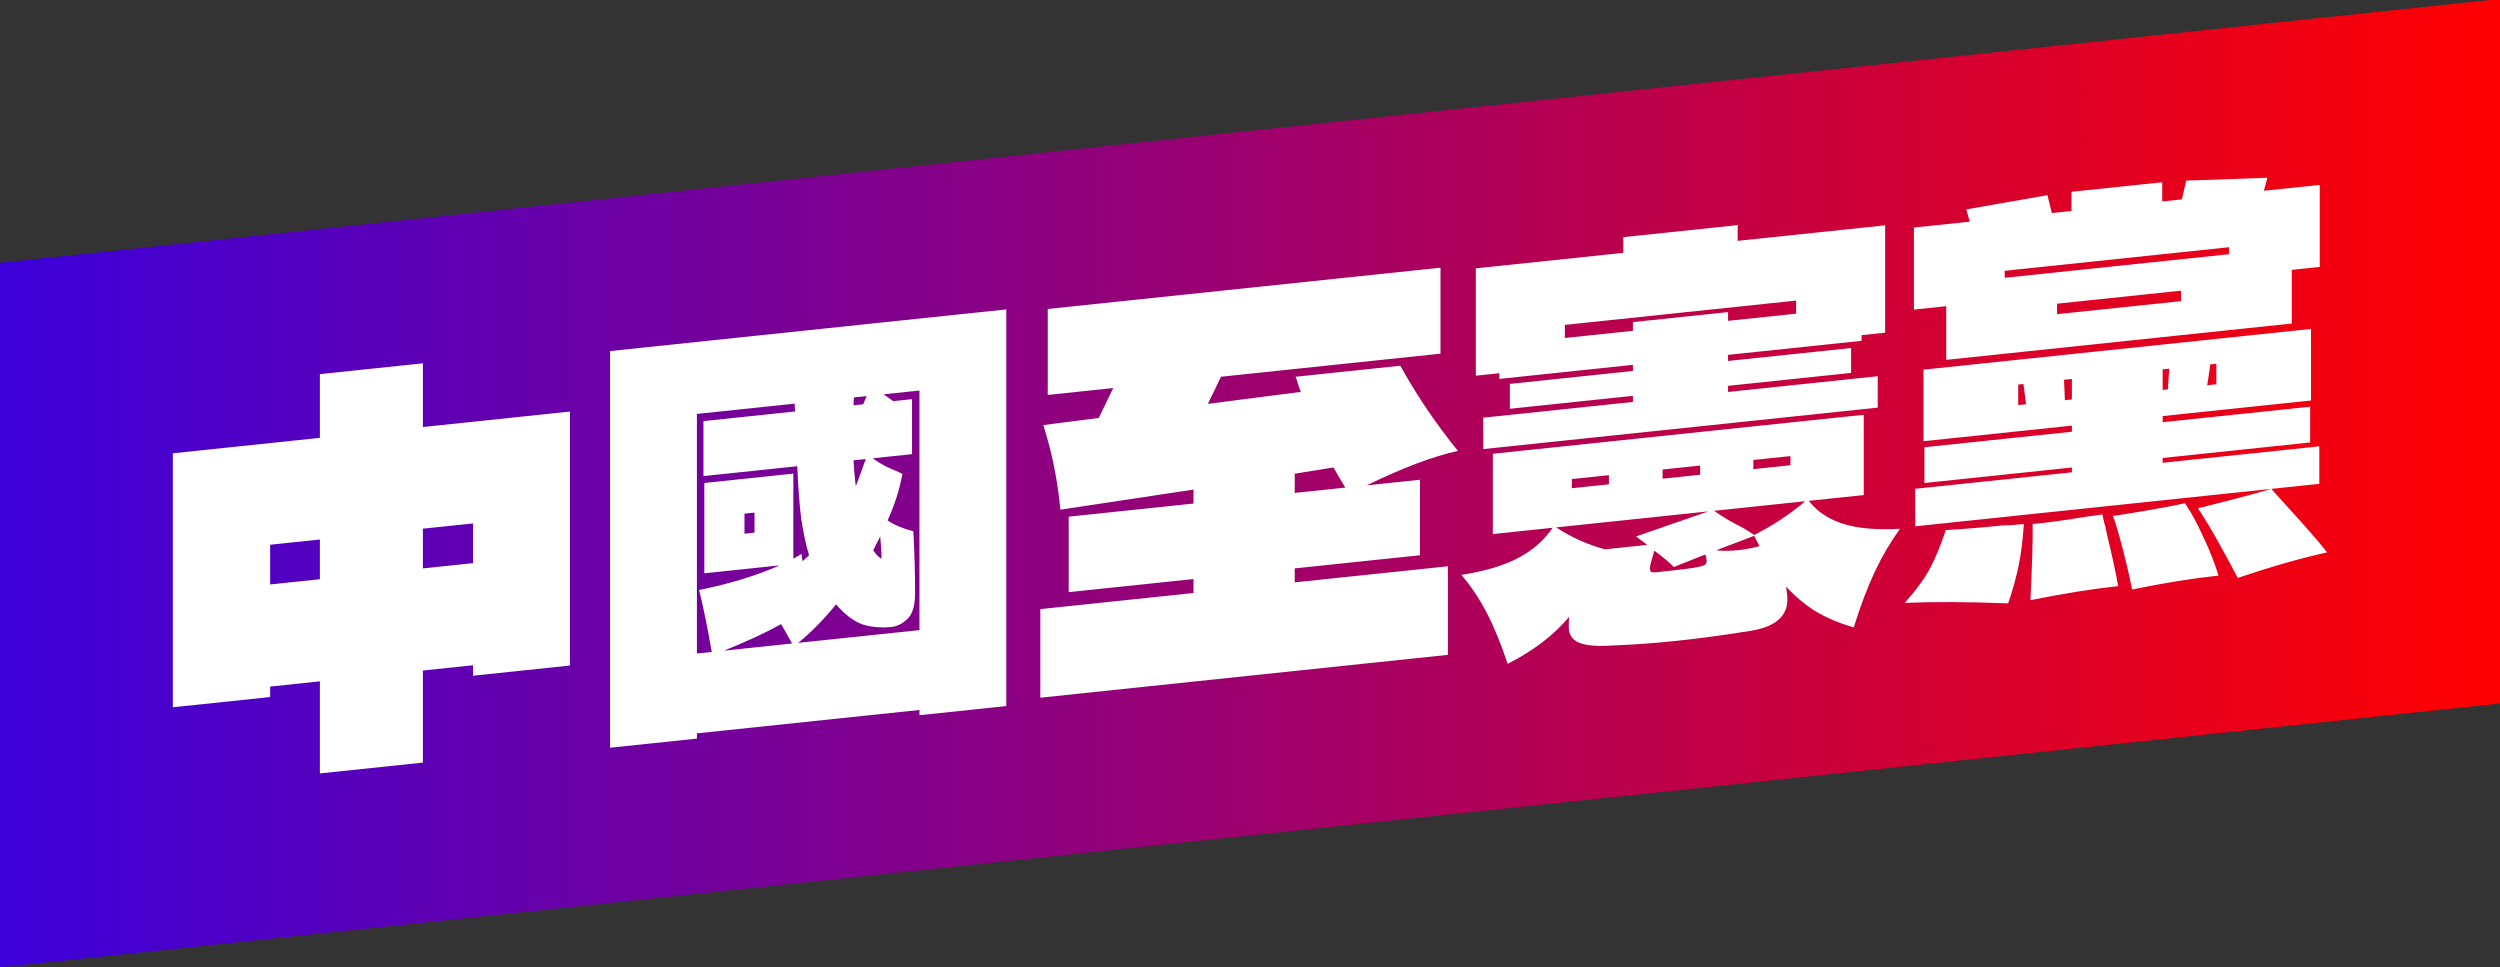 <?xml version="1.0" encoding="UTF-8" standalone="no"?>
<svg
   version="1.2"
   viewBox="0 0 1100 425.615"
   width="1100"
   height="425.615"
   id="svg1"
   sodipodi:docname="중국지헌당 로고.svg"
   xml:space="preserve"
   inkscape:version="1.3 (0e150ed6c4, 2023-07-21)"
   xmlns:inkscape="http://www.inkscape.org/namespaces/inkscape"
   xmlns:sodipodi="http://sodipodi.sourceforge.net/DTD/sodipodi-0.dtd"
   xmlns:xlink="http://www.w3.org/1999/xlink"
   xmlns="http://www.w3.org/2000/svg"
   xmlns:svg="http://www.w3.org/2000/svg"><rect x="0" y="0" width="1100" height="425.615" fill="#333333" stroke="none"/><defs
     id="defs1"><rect
       x="-760.925"
       y="-1993.132"
       width="1791.856"
       height="481.101"
       id="rect10" /><linearGradient
       id="linearGradient1"
       inkscape:collect="always"><stop
         style="stop-color:#3c00da;stop-opacity:1;"
         offset="0"
         id="stop1" /><stop
         style="stop-color:#ff0000;stop-opacity:1;"
         offset="1"
         id="stop2" /></linearGradient><rect
       x="-187.451"
       y="-142.324"
       width="975.442"
       height="477.307"
       id="rect2" /><linearGradient
       inkscape:collect="always"
       xlink:href="#linearGradient1"
       id="linearGradient12"
       x1="0"
       y1="155"
       x2="1100"
       y2="155"
       gradientUnits="userSpaceOnUse"
       gradientTransform="matrix(1.006,0,0,1,8.7304688e-5,115.615)" /><linearGradient
       inkscape:collect="always"
       xlink:href="#linearGradient1"
       id="linearGradient12-0"
       x1="0"
       y1="155"
       x2="1100"
       y2="155"
       gradientUnits="userSpaceOnUse"
       gradientTransform="translate(1215.778,-106.805)" /><linearGradient
       inkscape:collect="always"
       xlink:href="#linearGradient1"
       id="linearGradient14"
       x1="1950.826"
       y1="524.935"
       x2="2197.674"
       y2="524.935"
       gradientUnits="userSpaceOnUse"
       gradientTransform="translate(-735.048,231.568)" /></defs><sodipodi:namedview
     id="namedview1"
     pagecolor="#ffffff"
     bordercolor="#000000"
     borderopacity="0.25"
     inkscape:showpageshadow="2"
     inkscape:pageopacity="0.0"
     inkscape:pagecheckerboard="0"
     inkscape:deskcolor="#d1d1d1"
     inkscape:zoom="0.4073989"
     inkscape:cx="1238.344"
     inkscape:cy="489.69204"
     inkscape:window-width="1920"
     inkscape:window-height="1009"
     inkscape:window-x="-8"
     inkscape:window-y="-8"
     inkscape:window-maximized="1"
     inkscape:current-layer="svg1" /><style
     id="style1">.a{fill:#e50012}</style><rect
     style="display:inline;fill:url(#linearGradient12);fill-rule:evenodd;stroke-width:8.022;stroke-linecap:round;paint-order:stroke fill markers"
     id="rect11"
     width="1106.059"
     height="310"
     x="0"
     y="115.615"
     inkscape:label="rect1"
     transform="matrix(0.995,-0.105,0,1,0,0)" /><path
     style="font-size:192px;line-height:1;font-family:'DelaSuko Gothic One';-inkscape-font-specification:'DelaSuko Gothic One';letter-spacing:0px;word-spacing:0px;white-space:pre;display:inline;fill:#ffffff;fill-rule:evenodd;stroke-width:8;stroke-linecap:round;paint-order:stroke fill markers"
     d="m 186.064,159.858 v 28.032 l 64.704,-6.801 v 111.744 l -42.624,4.48 v -4.608 l -22.08,2.321 v 40.512 l -45.312,4.762 v -40.512 l -21.888,2.301 v 4.608 l -42.816,4.5 V 199.454 l 64.704,-6.801 v -28.032 z m -67.2,79.831 v 17.472 l 21.888,-2.301 v -17.472 z m 67.2,-7.063 v 17.472 l 22.08,-2.321 v -17.472 z m 82.368,-78.161 174.336,-18.323 v 174.528 l -38.208,4.016 v -2.304 l -97.92,10.292 v 2.304 l -38.208,4.016 z m 38.208,27.664 v 105.408 l 6.528,-0.686 q -2.688,-15.653 -5.568,-27.255 19.968,-4.019 35.52,-10.837 l -33.216,3.491 v -39.744 l 39.168,-4.117 v 37.44 l 3.648,-2.111 q 0,0.96 0.384,3.224 l 2.88,-2.607 q -2.112,-7.074 -3.456,-16.149 -1.152,-9.287 -1.728,-23.05 l -41.28,4.339 v -24.192 l 40.32,-4.238 -0.192,-3.436 z m 97.92,95.116 v -105.408 l -15.744,1.655 4.224,3.012 8.256,-0.868 v 24.192 l -17.28,1.816 q 3.648,2.689 7.872,4.549 4.416,1.84 5.184,2.335 -1.92,10.378 -6.528,20.462 4.416,2.992 11.328,4.761 0.768,14.511 0.768,27.183 0,8.064 -3.264,11.287 -3.264,3.223 -7.104,3.627 -6.912,0.726 -12.864,-1.144 -5.76,-2.083 -11.52,-8.773 -8.64,10.508 -16.704,16.924 z m -24.768,-99.349 1.536,-3.617 -5.568,0.585 q -0.192,1.172 -0.192,3.476 z m -3.264,36.055 q 0.96,-2.213 4.416,-11.984 l -5.376,0.565 q 0.192,4.78 0.96,11.419 z m -44.544,20.426 v -8.832 l -4.416,0.464 v 8.832 z m 55.296,1.676 q -2.688,5.275 -3.072,6.083 1.536,2.335 3.456,3.669 0.576,0.323 -0.384,-9.752 z m -43.584,38.565 q -10.176,5.678 -25.152,11.668 l 29.952,-3.148 q -3.072,-5.629 -4.8,-8.52 z m 225.984,-24.52 v 6.144 l 67.392,-7.083 v 38.976 l -179.328,18.848 v -38.976 l 67.392,-7.083 v -6.144 l -54.912,5.771 v -33.216 l 54.912,-5.771 v -6.144 l -58.56,8.843 q -0.96,-9.691 -2.496,-17.402 -1.344,-7.731 -4.992,-19.827 l 24.384,-3.139 6.336,-13.146 -28.8,3.027 v -37.824 l 172.8,-18.162 v 37.824 l -96.576,10.151 -5.76,11.933 40.896,-5.258 q -0.768,-2.031 -1.344,-3.699 -0.384,-1.688 -0.96,-2.971 l 46.08,-4.843 q 10.944,19.778 25.344,37.464 -16.512,3.655 -40.128,15.162 l 23.424,-2.462 v 33.216 z m 0,-41.664 v 8.448 l 22.272,-2.341 q -3.456,-5.589 -5.184,-8.863 z m 148.8,-47.896 -58.752,6.175 v -2.496 l -10.368,1.09 v -47.232 l 64.896,-6.821 v -6.912 l 50.304,-5.287 v 6.912 l 64.896,-6.821 v 47.232 l -10.368,1.09 v 2.496 l -58.752,6.175 v 2.688 l 54.144,-5.691 v 10.944 l -54.144,5.691 v 2.688 l 65.856,-6.922 v 13.824 l -173.568,18.243 v -13.824 l 65.856,-6.922 v -2.688 l -54.144,5.691 v -10.944 l 54.144,-5.691 z m 71.808,-22.523 v -5.76 l -101.76,10.695 v 5.76 l 29.952,-3.148 v -3.84 l 41.856,-4.399 v 3.84 z m 5.568,82.359 q 5.568,7.095 15.168,10.118 9.6,3.023 24.96,2.177 -6.528,9.134 -11.136,19.026 -4.608,9.7 -9.216,24.393 -9.6,-2.831 -16.704,-7.076 -7.104,-4.437 -13.056,-10.916 0.576,3.395 0.576,5.699 0,11.328 -16.704,13.852 -17.472,2.796 -31.872,4.31 -14.976,1.574 -28.992,2.087 -9.408,0.605 -14.016,-1.215 -4.608,-2.012 -4.608,-6.812 0,-3.264 0.192,-4.628 -9.984,11.993 -27.072,20.701 -4.608,-13.724 -9.216,-22.455 -4.608,-8.924 -11.136,-16.686 15.36,-2.382 24.96,-7.423 9.6,-5.041 15.168,-13.306 l -26.304,2.765 v -35.328 l 163.2,-17.153 v 35.328 z m -87.936,-11.302 -16.32,1.715 v 4.032 l 16.32,-1.715 z m 23.616,-2.482 v 4.032 l 16.512,-1.735 v -4.032 z m 56.256,-5.913 -16.32,1.715 v 4.032 l 16.32,-1.715 z m -62.976,39.067 -4.992,-3.699 31.872,-11.03 -67.008,7.043 q 10.176,6.61 21.504,9.644 z m 47.04,-4.368 q 12.096,-6.071 22.464,-14.841 l -40.128,4.218 q 4.8,3.336 9.6,5.903 2.88,1.233 8.064,4.72 z m -16.704,6.748 q 4.032,0.536 9.6,-0.049 4.608,-0.484 9.408,-1.757 l -2.304,-4.558 z m -8.256,7.396 q 2.304,-0.434 3.072,-0.899 0.96,-0.485 0.96,-1.829 0,-1.152 -0.576,-2.819 l -13.824,5.485 q -4.416,-4.144 -8.64,-7.156 l -1.728,6.134 q -0.192,0.788 -0.192,1.556 0,1.152 0.576,1.667 0.768,0.303 2.496,0.122 14.976,-1.574 17.856,-2.261 z m 109.44,-91.183 v -23.616 l -14.208,1.493 v -36.096 l 24.576,-2.583 -1.536,-5.407 35.712,-6.249 1.92,7.862 8.64,-0.908 v -8.448 l 39.936,-4.197 v 8.448 l 8.64,-0.908 1.92,-8.266 35.712,-1.257 -1.536,5.729 24.576,-2.583 v 36.096 l -12.288,1.292 v 23.616 z m 124.416,-49.557 -98.688,10.373 v 3.072 l 98.688,-10.373 z m -75.648,29.455 54.528,-5.731 v -4.608 l -54.528,5.731 z m 46.464,65.388 68.928,-7.245 v 16.512 l -177.792,18.687 v -16.512 l 68.928,-7.245 v -2.112 l -64.896,6.821 v -15.744 l 64.896,-6.821 v -2.688 l -65.28,6.861 v -31.488 l 170.496,-17.92 v 31.488 l -65.28,6.861 v 2.688 l 64.896,-6.821 v 15.744 l -64.896,6.821 z m -61.248,-34.651 -2.304,0.242 v 9.024 l 3.456,-0.363 z m 21.312,6.784 v -9.024 l -3.456,0.363 0.384,8.984 z m 39.936,-13.221 v 9.024 l 2.304,-0.242 0.576,-9.085 z m 23.616,6.542 v -9.024 l -2.688,0.283 q -0.768,6.033 -1.344,9.165 z m 31.296,53.927 q 11.136,12.078 17.472,20.052 -17.088,3.716 -39.36,11.241 -3.84,-7.468 -8.256,-15.26 -4.224,-7.812 -9.216,-15.351 19.776,-4.959 32.256,-8.574 z m -69.312,2.869 q 16.128,-2.655 24.192,-4.463 3.84,5.548 7.872,14.341 4.224,8.772 6.912,17.514 -16.512,1.735 -38.016,6.108 -1.728,-8.65 -4.224,-18.18 -2.496,-9.722 -4.224,-14.148 z m -99.072,39.405 q 7.68,-8.679 11.328,-15.591 3.648,-7.103 6.72,-16.45 12.096,-0.695 25.344,-2.088 3.264,0.041 9.024,-0.564 -0.768,10.833 -2.304,18.29 -1.536,7.457 -4.608,16.612 -26.688,-1.035 -45.504,-0.209 z m 80.64,-38.044 6.336,-0.858 q 0.384,1.688 0.768,3.567 0.576,1.667 0.96,3.931 4.224,17.796 5.184,24.031 -16.128,1.695 -38.592,6.168 1.152,-23.929 0.96,-33.509 7.872,-0.635 24.384,-3.331 z"
     id="text10"
     aria-label="中國至憲黨"
     inkscape:label="text1" /><rect
     style="display:none;fill:#ff0000;fill-opacity:1;fill-rule:evenodd;stroke-width:8.022;stroke-linecap:round;paint-order:stroke fill markers"
     id="rect11-4"
     width="1106.059"
     height="310"
     x="0"
     y="481.615"
     inkscape:label="rect1"
     transform="matrix(0.995,-0.105,0,1,0,0)" /><path
     style="font-size:192px;line-height:1;font-family:'DelaSuko Gothic One';-inkscape-font-specification:'DelaSuko Gothic One';letter-spacing:0px;word-spacing:0px;white-space:pre;display:none;fill:#ffffff;fill-rule:evenodd;stroke-width:8;stroke-linecap:round;paint-order:stroke fill markers"
     d="m 186.064,525.858 v 28.032 l 64.704,-6.801 v 111.744 l -42.624,4.48 v -4.608 l -22.08,2.321 v 40.512 l -45.312,4.762 v -40.512 l -21.888,2.301 v 4.608 l -42.816,4.5 v -111.744 l 64.704,-6.801 v -28.032 z m -67.2,79.831 v 17.472 l 21.888,-2.301 v -17.472 z m 67.2,-7.063 v 17.472 l 22.08,-2.321 v -17.472 z m 82.368,-78.161 174.336,-18.323 v 174.528 l -38.208,4.016 v -2.304 l -97.92,10.292 v 2.304 l -38.208,4.016 z m 38.208,27.664 v 105.408 l 6.528,-0.686 q -2.688,-15.653 -5.568,-27.255 19.968,-4.019 35.52,-10.837 l -33.216,3.491 v -39.744 l 39.168,-4.117 v 37.44 l 3.648,-2.111 q 0,0.96 0.384,3.224 l 2.88,-2.607 q -2.112,-7.074 -3.456,-16.149 -1.152,-9.287 -1.728,-23.05 l -41.28,4.339 v -24.192 l 40.32,-4.238 -0.192,-3.436 z m 97.92,95.116 v -105.408 l -15.744,1.655 4.224,3.012 8.256,-0.868 v 24.192 l -17.28,1.816 q 3.648,2.689 7.872,4.549 4.416,1.84 5.184,2.335 -1.92,10.378 -6.528,20.462 4.416,2.992 11.328,4.761 0.768,14.511 0.768,27.183 0,8.064 -3.264,11.287 -3.264,3.223 -7.104,3.627 -6.912,0.726 -12.864,-1.144 -5.76,-2.083 -11.52,-8.773 -8.64,10.508 -16.704,16.924 z m -24.768,-99.349 1.536,-3.617 -5.568,0.585 q -0.192,1.172 -0.192,3.476 z m -3.264,36.055 q 0.96,-2.213 4.416,-11.984 l -5.376,0.565 q 0.192,4.78 0.96,11.419 z m -44.544,20.426 v -8.832 l -4.416,0.464 v 8.832 z m 55.296,1.676 q -2.688,5.275 -3.072,6.083 1.536,2.335 3.456,3.669 0.576,0.323 -0.384,-9.752 z m -43.584,38.565 q -10.176,5.678 -25.152,11.668 l 29.952,-3.148 q -3.072,-5.629 -4.8,-8.52 z m 225.984,-24.52 v 6.144 l 67.392,-7.083 v 38.976 l -179.328,18.848 v -38.976 l 67.392,-7.083 v -6.144 l -54.912,5.771 v -33.216 l 54.912,-5.771 v -6.144 l -58.56,8.843 q -0.96,-9.691 -2.496,-17.402 -1.344,-7.731 -4.992,-19.827 l 24.384,-3.139 6.336,-13.146 -28.8,3.027 v -37.824 l 172.8,-18.162 v 37.824 l -96.576,10.151 -5.76,11.933 40.896,-5.258 q -0.768,-2.031 -1.344,-3.699 -0.384,-1.688 -0.96,-2.971 l 46.08,-4.843 q 10.944,19.778 25.344,37.464 -16.512,3.655 -40.128,15.162 l 23.424,-2.462 v 33.216 z m 0,-41.664 v 8.448 l 22.272,-2.341 q -3.456,-5.589 -5.184,-8.863 z m 148.8,-47.896 -58.752,6.175 v -2.496 l -10.368,1.09 v -47.232 l 64.896,-6.821 v -6.912 l 50.304,-5.287 v 6.912 l 64.896,-6.821 v 47.232 l -10.368,1.09 v 2.496 l -58.752,6.175 v 2.688 l 54.144,-5.691 v 10.944 l -54.144,5.691 v 2.688 l 65.856,-6.922 v 13.824 l -173.568,18.243 v -13.824 l 65.856,-6.922 v -2.688 l -54.144,5.691 v -10.944 l 54.144,-5.691 z m 71.808,-22.523 v -5.76 l -101.76,10.695 v 5.76 l 29.952,-3.148 v -3.84 l 41.856,-4.399 v 3.84 z m 5.568,82.359 q 5.568,7.095 15.168,10.118 9.6,3.023 24.96,2.177 -6.528,9.134 -11.136,19.026 -4.608,9.7 -9.216,24.393 -9.6,-2.831 -16.704,-7.076 -7.104,-4.437 -13.056,-10.916 0.576,3.395 0.576,5.699 0,11.328 -16.704,13.852 -17.472,2.796 -31.872,4.31 -14.976,1.574 -28.992,2.087 -9.408,0.605 -14.016,-1.215 -4.608,-2.012 -4.608,-6.812 0,-3.264 0.192,-4.628 -9.984,11.993 -27.072,20.701 -4.608,-13.724 -9.216,-22.455 -4.608,-8.924 -11.136,-16.686 15.36,-2.382 24.96,-7.423 9.6,-5.041 15.168,-13.306 l -26.304,2.765 v -35.328 l 163.2,-17.153 v 35.328 z m -87.936,-11.302 -16.32,1.715 v 4.032 l 16.32,-1.715 z m 23.616,-2.482 v 4.032 l 16.512,-1.735 v -4.032 z m 56.256,-5.913 -16.32,1.715 v 4.032 l 16.32,-1.715 z m -62.976,39.067 -4.992,-3.699 31.872,-11.03 -67.008,7.043 q 10.176,6.61 21.504,9.644 z m 47.04,-4.368 q 12.096,-6.071 22.464,-14.841 l -40.128,4.218 q 4.8,3.336 9.6,5.903 2.88,1.233 8.064,4.72 z m -16.704,6.748 q 4.032,0.536 9.6,-0.049 4.608,-0.484 9.408,-1.757 l -2.304,-4.558 z m -8.256,7.396 q 2.304,-0.434 3.072,-0.899 0.96,-0.485 0.96,-1.829 0,-1.152 -0.576,-2.819 l -13.824,5.485 q -4.416,-4.144 -8.64,-7.156 l -1.728,6.134 q -0.192,0.788 -0.192,1.556 0,1.152 0.576,1.667 0.768,0.303 2.496,0.122 14.976,-1.574 17.856,-2.261 z m 109.44,-91.183 v -23.616 l -14.208,1.493 V 466.119 l 24.576,-2.583 -1.536,-5.407 35.712,-6.249 1.92,7.862 8.64,-0.908 v -8.448 l 39.936,-4.197 v 8.448 l 8.64,-0.908 1.92,-8.266 35.712,-1.257 -1.536,5.729 24.576,-2.583 v 36.096 l -12.288,1.292 v 23.616 z m 124.416,-49.557 -98.688,10.373 v 3.072 l 98.688,-10.373 z m -75.648,29.455 54.528,-5.731 v -4.608 l -54.528,5.731 z m 46.464,65.388 68.928,-7.245 v 16.512 l -177.792,18.687 v -16.512 l 68.928,-7.245 v -2.112 l -64.896,6.821 v -15.744 l 64.896,-6.821 v -2.688 l -65.28,6.861 v -31.488 l 170.496,-17.92 v 31.488 l -65.28,6.861 v 2.688 l 64.896,-6.821 v 15.744 l -64.896,6.821 z m -61.248,-34.651 -2.304,0.242 v 9.024 l 3.456,-0.363 z m 21.312,6.784 v -9.024 l -3.456,0.363 0.384,8.984 z m 39.936,-13.221 v 9.024 l 2.304,-0.242 0.576,-9.085 z m 23.616,6.542 v -9.024 l -2.688,0.283 q -0.768,6.033 -1.344,9.165 z m 31.296,53.927 q 11.136,12.078 17.472,20.052 -17.088,3.716 -39.36,11.241 -3.84,-7.468 -8.256,-15.26 -4.224,-7.812 -9.216,-15.351 19.776,-4.959 32.256,-8.574 z m -69.312,2.869 q 16.128,-2.655 24.192,-4.463 3.84,5.548 7.872,14.341 4.224,8.772 6.912,17.514 -16.512,1.735 -38.016,6.108 -1.728,-8.65 -4.224,-18.18 -2.496,-9.722 -4.224,-14.148 z m -99.072,39.405 q 7.68,-8.679 11.328,-15.591 3.648,-7.103 6.72,-16.45 12.096,-0.695 25.344,-2.088 3.264,0.041 9.024,-0.564 -0.768,10.833 -2.304,18.29 -1.536,7.457 -4.608,16.612 -26.688,-1.035 -45.504,-0.209 z m 80.64,-38.044 6.336,-0.858 q 0.384,1.688 0.768,3.567 0.576,1.667 0.96,3.931 4.224,17.796 5.184,24.031 -16.128,1.695 -38.592,6.168 1.152,-23.929 0.96,-33.509 7.872,-0.635 24.384,-3.331 z"
     id="text10-6"
     aria-label="中國至憲黨"
     inkscape:label="text1" /><rect
     style="display:inline;fill:url(#linearGradient12-0);fill-rule:evenodd;stroke-width:8;stroke-linecap:round;paint-order:stroke fill markers"
     id="rect11-7"
     width="1100"
     height="310"
     x="1215.778"
     y="-106.805"
     inkscape:label="rect1" /><path
     style="font-size:192px;line-height:1;font-family:'DelaSuko Gothic One';-inkscape-font-specification:'DelaSuko Gothic One';letter-spacing:0px;word-spacing:0px;white-space:pre;display:inline;fill:#ffffff;fill-rule:evenodd;stroke-width:8;stroke-linecap:round;paint-order:stroke fill markers"
     d="m 1401.842,-43.005 v 28.032 h 64.704 v 111.744 h -42.624 v -4.608 h -22.08 V 132.675 h -45.312 V 92.163 h -21.888 v 4.608 h -42.816 v -111.744 h 64.704 v -28.032 z m -67.2,72.768 v 17.472 h 21.888 v -17.472 z m 67.2,0 v 17.472 h 22.08 v -17.472 z m 82.368,-69.504 h 174.336 V 134.787 h -38.208 v -2.304 h -97.92 v 2.304 h -38.208 z m 38.208,31.68 V 97.347 h 6.528 q -2.688,-15.936 -5.568,-27.84 19.968,-1.92 35.52,-7.104 h -33.216 v -39.744 h 39.168 v 37.44 l 3.648,-1.728 q 0,0.96 0.384,3.264 l 2.88,-2.304 q -2.112,-7.296 -3.456,-16.512 -1.152,-9.408 -1.728,-23.232 h -41.28 V -4.605 h 40.32 l -0.192,-3.456 z m 97.92,105.408 V -8.061 h -15.744 l 4.224,3.456 h 8.256 V 19.587 h -17.28 q 3.648,3.072 7.872,5.376 4.416,2.304 5.184,2.88 -1.92,10.176 -6.528,19.776 4.416,3.456 11.328,5.952 0.768,14.592 0.768,27.264 0,8.064 -3.264,10.944 -3.264,2.88 -7.104,2.88 -6.912,0 -12.864,-2.496 -5.76,-2.688 -11.52,-9.984 -8.64,9.6 -16.704,15.168 z m -24.768,-101.952 1.536,-3.456 h -5.568 q -0.192,1.152 -0.192,3.456 z m -3.264,35.712 q 0.96,-2.112 4.416,-11.52 h -5.376 q 0.192,4.8 0.96,11.52 z m -44.544,15.744 v -8.832 h -4.416 v 8.832 z m 55.296,7.488 q -2.688,4.992 -3.072,5.76 1.536,2.496 3.456,4.032 0.576,0.384 -0.384,-9.792 z m -43.584,33.984 q -10.176,4.608 -25.152,9.024 h 29.952 q -3.072,-5.952 -4.8,-9.024 z m 225.984,-0.768 v 6.144 h 67.392 V 132.675 h -179.328 V 93.699 h 67.392 v -6.144 h -54.912 v -33.216 h 54.912 v -6.144 l -58.56,2.688 q -0.96,-9.792 -2.496,-17.664 -1.344,-7.872 -4.992,-20.352 l 24.384,-0.576 6.336,-12.48 h -28.8 V -38.013 h 172.8 v 37.824 h -96.576 l -5.76,11.328 40.896,-0.96 q -0.768,-2.112 -1.344,-3.84 -0.384,-1.728 -0.96,-3.072 h 46.08 q 10.944,20.928 25.344,40.128 -16.512,1.92 -40.128,10.944 h 23.424 v 33.216 z m 0,-41.664 v 8.448 h 22.272 q -3.456,-5.952 -5.184,-9.408 z m 148.8,-32.256 h -58.752 v -2.496 h -10.368 v -47.232 h 64.896 v -6.912 h 50.304 v 6.912 h 64.896 v 47.232 h -10.368 v 2.496 h -58.752 v 2.688 h 54.144 v 10.944 h -54.144 v 2.688 h 65.856 v 13.824 h -173.568 v -13.824 h 65.856 v -2.688 h -54.144 v -10.944 h 54.144 z m 71.808,-14.976 v -5.76 h -101.76 v 5.76 h 29.952 v -3.84 h 41.856 v 3.84 z m 5.568,82.944 q 5.568,7.68 15.168,11.712 9.6,4.032 24.96,4.8 -6.528,8.448 -11.136,17.856 -4.608,9.216 -9.216,23.424 -9.6,-3.84 -16.704,-8.832 -7.104,-5.184 -13.056,-12.288 0.576,3.456 0.576,5.76 0,11.328 -16.704,12.096 -17.472,0.96 -31.872,0.96 -14.976,0 -28.992,-0.96 -9.408,-0.384 -14.016,-2.688 -4.608,-2.496 -4.608,-7.296 0,-3.264 0.192,-4.608 -9.984,10.944 -27.072,17.856 -4.608,-14.208 -9.216,-23.424 -4.608,-9.408 -11.136,-17.856 15.36,-0.768 24.96,-4.8 9.6,-4.032 15.168,-11.712 h -26.304 v -35.328 h 163.2 v 35.328 z m -87.936,-20.544 h -16.32 v 4.032 h 16.32 z m 23.616,0 v 4.032 h 16.512 v -4.032 z m 56.256,0 h -16.32 v 4.032 h 16.32 z m -62.976,32.448 -4.992,-4.224 31.872,-7.68 h -67.008 q 10.176,7.68 21.504,11.904 z m 47.04,0.576 q 12.096,-4.8 22.464,-12.48 h -40.128 q 4.8,3.84 9.6,6.912 2.88,1.536 8.064,5.568 z m -16.704,4.992 q 4.032,0.96 9.6,0.96 4.608,0 9.408,-0.768 l -2.304,-4.8 z m -8.256,6.528 q 2.304,-0.192 3.072,-0.576 0.96,-0.384 0.96,-1.728 0,-1.152 -0.576,-2.88 l -13.824,4.032 q -4.416,-4.608 -8.64,-8.064 l -1.728,5.952 q -0.192,0.768 -0.192,1.536 0,1.152 0.576,1.728 0.768,0.384 2.496,0.384 14.976,0 17.856,-0.384 z m 109.44,-79.68 V 2.307 h -14.208 V -33.789 h 24.576 l -1.536,-5.568 35.712,-2.496 1.92,8.064 h 8.64 v -8.448 h 39.936 v 8.448 h 8.64 l 1.92,-8.064 35.712,2.496 -1.536,5.568 h 24.576 V 2.307 h -12.288 V 25.923 Z m 124.416,-36.48 h -98.688 v 3.072 h 98.688 z m -75.648,21.504 h 54.528 V 6.339 h -54.528 z m 46.464,70.272 h 68.928 v 16.512 h -177.792 v -16.512 h 68.928 v -2.112 h -64.896 v -15.744 h 64.896 v -2.688 h -65.28 v -31.488 h 170.496 v 31.488 h -65.28 v 2.688 h 64.896 v 15.744 h -64.896 z m -61.248,-41.088 h -2.304 v 9.024 h 3.456 z m 21.312,9.024 v -9.024 h -3.456 l 0.384,9.024 z m 39.936,-9.024 v 9.024 h 2.304 l 0.576,-9.024 z m 23.616,9.024 v -9.024 h -2.688 q -0.768,5.952 -1.344,9.024 z m 31.296,57.216 q 11.136,13.248 17.472,21.888 -17.088,1.92 -39.36,7.104 -3.84,-7.872 -8.256,-16.128 -4.224,-8.256 -9.216,-16.32 19.776,-2.88 32.256,-5.184 z m -69.312,-4.416 q 16.128,-0.96 24.192,-1.92 3.84,5.952 7.872,15.168 4.224,9.216 6.912,18.24 -16.512,0 -38.016,2.112 -1.728,-8.832 -4.224,-18.624 -2.496,-9.984 -4.224,-14.592 z m -99.072,28.992 q 7.68,-7.872 11.328,-14.4 3.648,-6.72 6.72,-15.744 12.096,0.576 25.344,0.576 3.264,0.384 9.024,0.384 -0.768,10.752 -2.304,18.048 -1.536,7.296 -4.608,16.128 -26.688,-3.84 -45.504,-4.992 z m 80.64,-29.568 6.336,-0.192 q 0.384,1.728 0.768,3.648 0.576,1.728 0.96,4.032 4.224,18.24 5.184,24.576 -16.128,0 -38.592,2.112 1.152,-23.808 0.96,-33.408 7.872,0.192 24.384,-0.768 z"
     id="text10-4"
     aria-label="中國至憲黨"
     inkscape:label="text1" /><rect
     style="display:inline;fill:#ff0000;fill-opacity:1;fill-rule:evenodd;stroke-width:8;stroke-linecap:round;paint-order:stroke fill markers"
     id="rect11-4-4"
     width="1100"
     height="310"
     x="1215.778"
     y="259.195"
     inkscape:label="rect1" /><path
     style="font-size:192px;line-height:1;font-family:'DelaSuko Gothic One';-inkscape-font-specification:'DelaSuko Gothic One';letter-spacing:0px;word-spacing:0px;white-space:pre;display:inline;fill:#ffffff;fill-rule:evenodd;stroke-width:8;stroke-linecap:round;paint-order:stroke fill markers"
     d="m 1401.842,322.995 v 28.032 h 64.704 v 111.744 h -42.624 v -4.608 h -22.08 v 40.512 h -45.312 v -40.512 h -21.888 v 4.608 h -42.816 v -111.744 h 64.704 v -28.032 z m -67.2,72.768 v 17.472 h 21.888 v -17.472 z m 67.2,0 v 17.472 h 22.08 v -17.472 z m 82.368,-69.504 h 174.336 v 174.528 h -38.208 v -2.304 h -97.92 v 2.304 h -38.208 z m 38.208,31.68 v 105.408 h 6.528 q -2.688,-15.936 -5.568,-27.84 19.968,-1.92 35.52,-7.104 h -33.216 v -39.744 h 39.168 v 37.44 l 3.648,-1.728 q 0,0.96 0.384,3.264 l 2.88,-2.304 q -2.112,-7.296 -3.456,-16.512 -1.152,-9.408 -1.728,-23.232 h -41.28 v -24.192 h 40.32 l -0.192,-3.456 z m 97.92,105.408 v -105.408 h -15.744 l 4.224,3.456 h 8.256 v 24.192 h -17.28 q 3.648,3.072 7.872,5.376 4.416,2.304 5.184,2.88 -1.92,10.176 -6.528,19.776 4.416,3.456 11.328,5.952 0.768,14.592 0.768,27.264 0,8.064 -3.264,10.944 -3.264,2.88 -7.104,2.88 -6.912,0 -12.864,-2.496 -5.76,-2.688 -11.52,-9.984 -8.64,9.6 -16.704,15.168 z m -24.768,-101.952 1.536,-3.456 h -5.568 q -0.192,1.152 -0.192,3.456 z m -3.264,35.712 q 0.96,-2.112 4.416,-11.52 h -5.376 q 0.192,4.8 0.96,11.52 z m -44.544,15.744 v -8.832 h -4.416 v 8.832 z m 55.296,7.488 q -2.688,4.992 -3.072,5.76 1.536,2.496 3.456,4.032 0.576,0.384 -0.384,-9.792 z m -43.584,33.984 q -10.176,4.608 -25.152,9.024 h 29.952 q -3.072,-5.952 -4.8,-9.024 z m 225.984,-0.768 v 6.144 h 67.392 v 38.976 h -179.328 v -38.976 h 67.392 v -6.144 h -54.912 v -33.216 h 54.912 v -6.144 l -58.56,2.688 q -0.96,-9.792 -2.496,-17.664 -1.344,-7.872 -4.992,-20.352 l 24.384,-0.576 6.336,-12.48 h -28.8 v -37.824 h 172.8 v 37.824 h -96.576 l -5.76,11.328 40.896,-0.96 q -0.768,-2.112 -1.344,-3.84 -0.384,-1.728 -0.96,-3.072 h 46.08 q 10.944,20.928 25.344,40.128 -16.512,1.92 -40.128,10.944 h 23.424 v 33.216 z m 0,-41.664 v 8.448 h 22.272 q -3.456,-5.952 -5.184,-9.408 z m 148.8,-32.256 h -58.752 v -2.496 h -10.368 v -47.232 h 64.896 v -6.912 h 50.304 v 6.912 h 64.896 v 47.232 h -10.368 v 2.496 h -58.752 v 2.688 h 54.144 v 10.944 h -54.144 v 2.688 h 65.856 v 13.824 h -173.568 v -13.824 h 65.856 v -2.688 h -54.144 v -10.944 h 54.144 z m 71.808,-14.976 v -5.76 h -101.76 v 5.76 h 29.952 v -3.84 h 41.856 v 3.84 z m 5.568,82.944 q 5.568,7.68 15.168,11.712 9.6,4.032 24.96,4.8 -6.528,8.448 -11.136,17.856 -4.608,9.216 -9.216,23.424 -9.6,-3.84 -16.704,-8.832 -7.104,-5.184 -13.056,-12.288 0.576,3.456 0.576,5.76 0,11.328 -16.704,12.096 -17.472,0.96 -31.872,0.96 -14.976,0 -28.992,-0.96 -9.408,-0.384 -14.016,-2.688 -4.608,-2.496 -4.608,-7.296 0,-3.264 0.192,-4.608 -9.984,10.944 -27.072,17.856 -4.608,-14.208 -9.216,-23.424 -4.608,-9.408 -11.136,-17.856 15.36,-0.768 24.96,-4.8 9.6,-4.032 15.168,-11.712 h -26.304 v -35.328 h 163.2 v 35.328 z m -87.936,-20.544 h -16.32 v 4.032 h 16.32 z m 23.616,0 v 4.032 h 16.512 v -4.032 z m 56.256,0 h -16.32 v 4.032 h 16.32 z m -62.976,32.448 -4.992,-4.224 31.872,-7.68 h -67.008 q 10.176,7.68 21.504,11.904 z m 47.04,0.576 q 12.096,-4.8 22.464,-12.48 h -40.128 q 4.8,3.84 9.6,6.912 2.88,1.536 8.064,5.568 z m -16.704,4.992 q 4.032,0.96 9.6,0.96 4.608,0 9.408,-0.768 l -2.304,-4.8 z m -8.256,6.528 q 2.304,-0.192 3.072,-0.576 0.96,-0.384 0.96,-1.728 0,-1.152 -0.576,-2.88 l -13.824,4.032 q -4.416,-4.608 -8.64,-8.064 l -1.728,5.952 q -0.192,0.768 -0.192,1.536 0,1.152 0.576,1.728 0.768,0.384 2.496,0.384 14.976,0 17.856,-0.384 z m 109.44,-79.68 v -23.616 h -14.208 v -36.096 h 24.576 l -1.536,-5.568 35.712,-2.496 1.92,8.064 h 8.64 v -8.448 h 39.936 v 8.448 h 8.64 l 1.92,-8.064 35.712,2.496 -1.536,5.568 h 24.576 v 36.096 h -12.288 v 23.616 z m 124.416,-36.48 h -98.688 v 3.072 h 98.688 z m -75.648,21.504 h 54.528 v -4.608 h -54.528 z m 46.464,70.272 h 68.928 v 16.512 h -177.792 v -16.512 h 68.928 v -2.112 h -64.896 v -15.744 h 64.896 v -2.688 h -65.28 v -31.488 h 170.496 v 31.488 h -65.28 v 2.688 h 64.896 v 15.744 h -64.896 z m -61.248,-41.088 h -2.304 v 9.024 h 3.456 z m 21.312,9.024 v -9.024 h -3.456 l 0.384,9.024 z m 39.936,-9.024 v 9.024 h 2.304 l 0.576,-9.024 z m 23.616,9.024 v -9.024 h -2.688 q -0.768,5.952 -1.344,9.024 z m 31.296,57.216 q 11.136,13.248 17.472,21.888 -17.088,1.92 -39.36,7.104 -3.84,-7.872 -8.256,-16.128 -4.224,-8.256 -9.216,-16.32 19.776,-2.88 32.256,-5.184 z m -69.312,-4.416 q 16.128,-0.96 24.192,-1.92 3.84,5.952 7.872,15.168 4.224,9.216 6.912,18.24 -16.512,0 -38.016,2.112 -1.728,-8.832 -4.224,-18.624 -2.496,-9.984 -4.224,-14.592 z m -99.072,28.992 q 7.68,-7.872 11.328,-14.4 3.648,-6.72 6.72,-15.744 12.096,0.576 25.344,0.576 3.264,0.384 9.024,0.384 -0.768,10.752 -2.304,18.048 -1.536,7.296 -4.608,16.128 -26.688,-3.84 -45.504,-4.992 z m 80.64,-29.568 6.336,-0.192 q 0.384,1.728 0.768,3.648 0.576,1.728 0.96,4.032 4.224,18.24 5.184,24.576 -16.128,0 -38.592,2.112 1.152,-23.808 0.96,-33.408 7.872,0.192 24.384,-0.768 z"
     id="text10-6-4"
     aria-label="中國至憲黨"
     inkscape:label="text1" /><path
     class="s0"
     d="m 1215.778,606.503 v 246.848 h 174.643 v 53.152 l 53.644,-53.152 h 18.561 v -246.848 z"
     id="path1"
     style="fill:url(#linearGradient14);stroke-width:1"
     sodipodi:nodetypes="cccccccc" /><path
     style="font-size:192px;line-height:1;font-family:'DelaSuko Gothic One';-inkscape-font-specification:'DelaSuko Gothic One';letter-spacing:0px;word-spacing:0px;white-space:pre;display:inline;fill:#ff0000;fill-opacity:1;fill-rule:evenodd;stroke-width:8;stroke-linecap:round;paint-order:stroke fill markers"
     d="m 1607.89,638.727 v 28.032 h 64.704 v 111.744 h -42.624 v -4.608 h -22.08 v 40.512 h -45.312 v -40.512 h -21.888 v 4.608 h -42.816 v -111.744 h 64.704 v -28.032 z m -67.2,72.768 v 17.472 h 21.888 v -17.472 z m 67.2,0 v 17.472 h 22.08 v -17.472 z m 82.368,-69.504 h 174.336 v 174.528 h -38.208 v -2.304 h -97.92 v 2.304 h -38.208 z m 38.208,31.68 v 105.408 h 6.528 c -1.792,-10.624 -3.648,-19.904 -5.568,-27.84 13.312,-1.28 25.152,-3.648 35.52,-7.104 h -33.216 v -39.744 h 39.168 v 37.44 l 3.648,-1.728 c 0,0.64 0.128,1.728 0.384,3.264 l 2.88,-2.304 c -1.408,-4.864 -2.56,-10.368 -3.456,-16.512 -0.768,-6.272 -1.344,-14.016 -1.728,-23.232 h -41.28 v -24.192 h 40.32 l -0.192,-3.456 z m 97.92,105.408 v -105.408 h -15.744 l 4.224,3.456 h 8.256 v 24.192 h -17.28 c 2.432,2.048 5.056,3.84 7.872,5.376 2.944,1.536 4.672,2.496 5.184,2.88 -1.28,6.784 -3.456,13.376 -6.528,19.776 2.944,2.304 6.72,4.288 11.328,5.952 0.512,9.728 0.768,18.816 0.768,27.264 0,5.376 -1.088,9.024 -3.264,10.944 -2.176,1.92 -4.544,2.88 -7.104,2.88 -4.608,0 -8.896,-0.832 -12.864,-2.496 -3.84,-1.792 -7.68,-5.12 -11.52,-9.984 -5.76,6.4 -11.328,11.456 -16.704,15.168 z m -24.768,-101.952 1.536,-3.456 h -5.568 c -0.128,0.768 -0.192,1.92 -0.192,3.456 z m -3.264,35.712 c 0.64,-1.408 2.112,-5.248 4.416,-11.52 h -5.376 c 0.128,3.2 0.448,7.04 0.96,11.52 z m -44.544,15.744 v -8.832 h -4.416 v 8.832 z m 55.296,7.488 c -1.792,3.328 -2.816,5.248 -3.072,5.76 1.024,1.664 2.176,3.008 3.456,4.032 0.384,0.256 0.256,-3.008 -0.384,-9.792 z m -43.584,33.984 c -6.784,3.072 -15.168,6.08 -25.152,9.024 h 29.952 c -2.048,-3.968 -3.648,-6.976 -4.8,-9.024 z m 225.984,-0.768 v 6.144 h 67.392 v 38.976 h -179.328 v -38.976 h 67.392 v -6.144 h -54.912 v -33.216 h 54.912 v -6.144 l -58.56,2.688 c -0.64,-6.528 -1.472,-12.416 -2.496,-17.664 -0.896,-5.248 -2.56,-12.032 -4.992,-20.352 l 24.384,-0.576 6.336,-12.48 h -28.8 v -37.824 h 172.8 v 37.824 h -96.576 l -5.76,11.328 40.896,-0.96 c -0.512,-1.408 -0.96,-2.688 -1.344,-3.84 -0.256,-1.152 -0.576,-2.176 -0.96,-3.072 h 46.08 c 7.296,13.952 15.744,27.328 25.344,40.128 -11.008,1.28 -24.384,4.928 -40.128,10.944 h 23.424 v 33.216 z m 0,-41.664 v 8.448 h 22.272 c -2.304,-3.968 -4.032,-7.104 -5.184,-9.408 z m 148.8,-32.256 h -58.752 v -2.496 h -10.368 v -47.232 h 64.896 v -6.912 h 50.304 v 6.912 h 64.896 v 47.232 h -10.368 v 2.496 h -58.752 v 2.688 h 54.144 v 10.944 h -54.144 v 2.688 h 65.856 v 13.824 h -173.568 v -13.824 h 65.856 v -2.688 h -54.144 v -10.944 h 54.144 z m 71.808,-14.976 v -5.76 h -101.76 v 5.76 h 29.952 v -3.84 h 41.856 v 3.84 z m 5.568,82.944 c 3.712,5.12 8.768,9.024 15.168,11.712 6.4,2.688 14.72,4.288 24.96,4.8 -4.352,5.632 -8.064,11.584 -11.136,17.856 -3.072,6.144 -6.144,13.952 -9.216,23.424 -6.4,-2.56 -11.968,-5.504 -16.704,-8.832 -4.736,-3.456 -9.088,-7.552 -13.056,-12.288 0.384,2.304 0.576,4.224 0.576,5.76 0,7.552 -5.568,11.584 -16.704,12.096 -11.648,0.64 -22.272,0.96 -31.872,0.96 -9.984,0 -19.648,-0.32 -28.992,-0.96 -6.272,-0.256 -10.944,-1.152 -14.016,-2.688 -3.072,-1.664 -4.608,-4.096 -4.608,-7.296 0,-2.176 0.064,-3.712 0.192,-4.608 -6.656,7.296 -15.68,13.248 -27.072,17.856 -3.072,-9.472 -6.144,-17.28 -9.216,-23.424 -3.072,-6.272 -6.784,-12.224 -11.136,-17.856 10.24,-0.512 18.56,-2.112 24.96,-4.8 6.4,-2.688 11.456,-6.592 15.168,-11.712 h -26.304 v -35.328 h 163.2 v 35.328 z m -87.936,-20.544 h -16.32 v 4.032 h 16.32 z m 23.616,0 v 4.032 h 16.512 v -4.032 z m 56.256,0 h -16.32 v 4.032 h 16.32 z m -62.976,32.448 -4.992,-4.224 31.872,-7.68 h -67.008 c 6.784,5.12 13.952,9.088 21.504,11.904 z m 47.04,0.576 c 8.064,-3.2 15.552,-7.36 22.464,-12.48 h -40.128 c 3.2,2.56 6.4,4.864 9.6,6.912 1.92,1.024 4.608,2.88 8.064,5.568 z m -16.704,4.992 c 2.688,0.64 5.888,0.96 9.6,0.96 3.072,0 6.208,-0.256 9.408,-0.768 l -2.304,-4.8 z m -8.256,6.528 c 1.536,-0.128 2.56,-0.32 3.072,-0.576 0.64,-0.256 0.96,-0.832 0.96,-1.728 0,-0.768 -0.192,-1.728 -0.576,-2.88 l -13.824,4.032 c -2.944,-3.072 -5.824,-5.76 -8.64,-8.064 l -1.728,5.952 c -0.128,0.512 -0.192,1.024 -0.192,1.536 0,0.768 0.192,1.344 0.576,1.728 0.512,0.256 1.344,0.384 2.496,0.384 9.984,0 15.936,-0.128 17.856,-0.384 z m 109.44,-79.68 v -23.616 h -14.208 v -36.096 h 24.576 l -1.536,-5.568 35.712,-2.496 1.92,8.064 h 8.64 v -8.448 h 39.936 v 8.448 h 8.64 l 1.92,-8.064 35.712,2.496 -1.536,5.568 h 24.576 v 36.096 h -12.288 v 23.616 z m 124.416,-36.48 h -98.688 v 3.072 h 98.688 z m -75.648,21.504 h 54.528 v -4.608 h -54.528 z m 46.464,70.272 h 68.928 v 16.512 h -177.792 v -16.512 h 68.928 v -2.112 h -64.896 v -15.744 h 64.896 v -2.688 h -65.28 v -31.488 h 170.496 v 31.488 h -65.28 v 2.688 h 64.896 v 15.744 h -64.896 z m -61.248,-41.088 h -2.304 v 9.024 h 3.456 z m 21.312,9.024 v -9.024 h -3.456 l 0.384,9.024 z m 39.936,-9.024 v 9.024 h 2.304 l 0.576,-9.024 z m 23.616,9.024 v -9.024 h -2.688 c -0.512,3.968 -0.96,6.976 -1.344,9.024 z m 31.296,57.216 c 7.424,8.832 13.248,16.128 17.472,21.888 -11.392,1.28 -24.512,3.648 -39.36,7.104 -2.56,-5.248 -5.312,-10.624 -8.256,-16.128 -2.816,-5.504 -5.888,-10.944 -9.216,-16.32 13.184,-1.92 23.936,-3.648 32.256,-5.184 z m -69.312,-4.416 c 10.752,-0.64 18.816,-1.28 24.192,-1.92 2.56,3.968 5.184,9.024 7.872,15.168 2.816,6.144 5.12,12.224 6.912,18.24 -11.008,0 -23.68,0.704 -38.016,2.112 -1.152,-5.888 -2.56,-12.096 -4.224,-18.624 -1.664,-6.656 -3.072,-11.52 -4.224,-14.592 z m -99.072,28.992 c 5.12,-5.248 8.896,-10.048 11.328,-14.4 2.432,-4.48 4.672,-9.728 6.72,-15.744 8.064,0.384 16.512,0.576 25.344,0.576 2.176,0.256 5.184,0.384 9.024,0.384 -0.512,7.168 -1.28,13.184 -2.304,18.048 -1.024,4.864 -2.56,10.24 -4.608,16.128 -17.792,-2.56 -32.96,-4.224 -45.504,-4.992 z m 80.64,-29.568 6.336,-0.192 c 0.256,1.152 0.512,2.368 0.768,3.648 0.384,1.152 0.704,2.496 0.96,4.032 2.816,12.16 4.544,20.352 5.184,24.576 -10.752,0 -23.616,0.704 -38.592,2.112 0.768,-15.872 1.088,-27.008 0.96,-33.408 5.248,0.128 13.376,-0.128 24.384,-0.768 z"
     id="text10-6-4-2"
     aria-label="中國至憲黨"
     inkscape:label="text1"
     sodipodi:nodetypes="ccccccccccccccccccccccccccccccccccccccccccccccccccccccccccccccccccsssccccccccccccccccccccccccccccccccccccccccccccccccccccccccccccccccccccccccccccccccccccccccccccccccccccccscccccscsccsccccscccccccccccccccccccccccccccccccccscccccsccccscscccccccccccccccccccccccccccccccccccccccccccccccccccccccccccccccccccccccccccccccccccccccccccccscccccccccc" /></svg>
